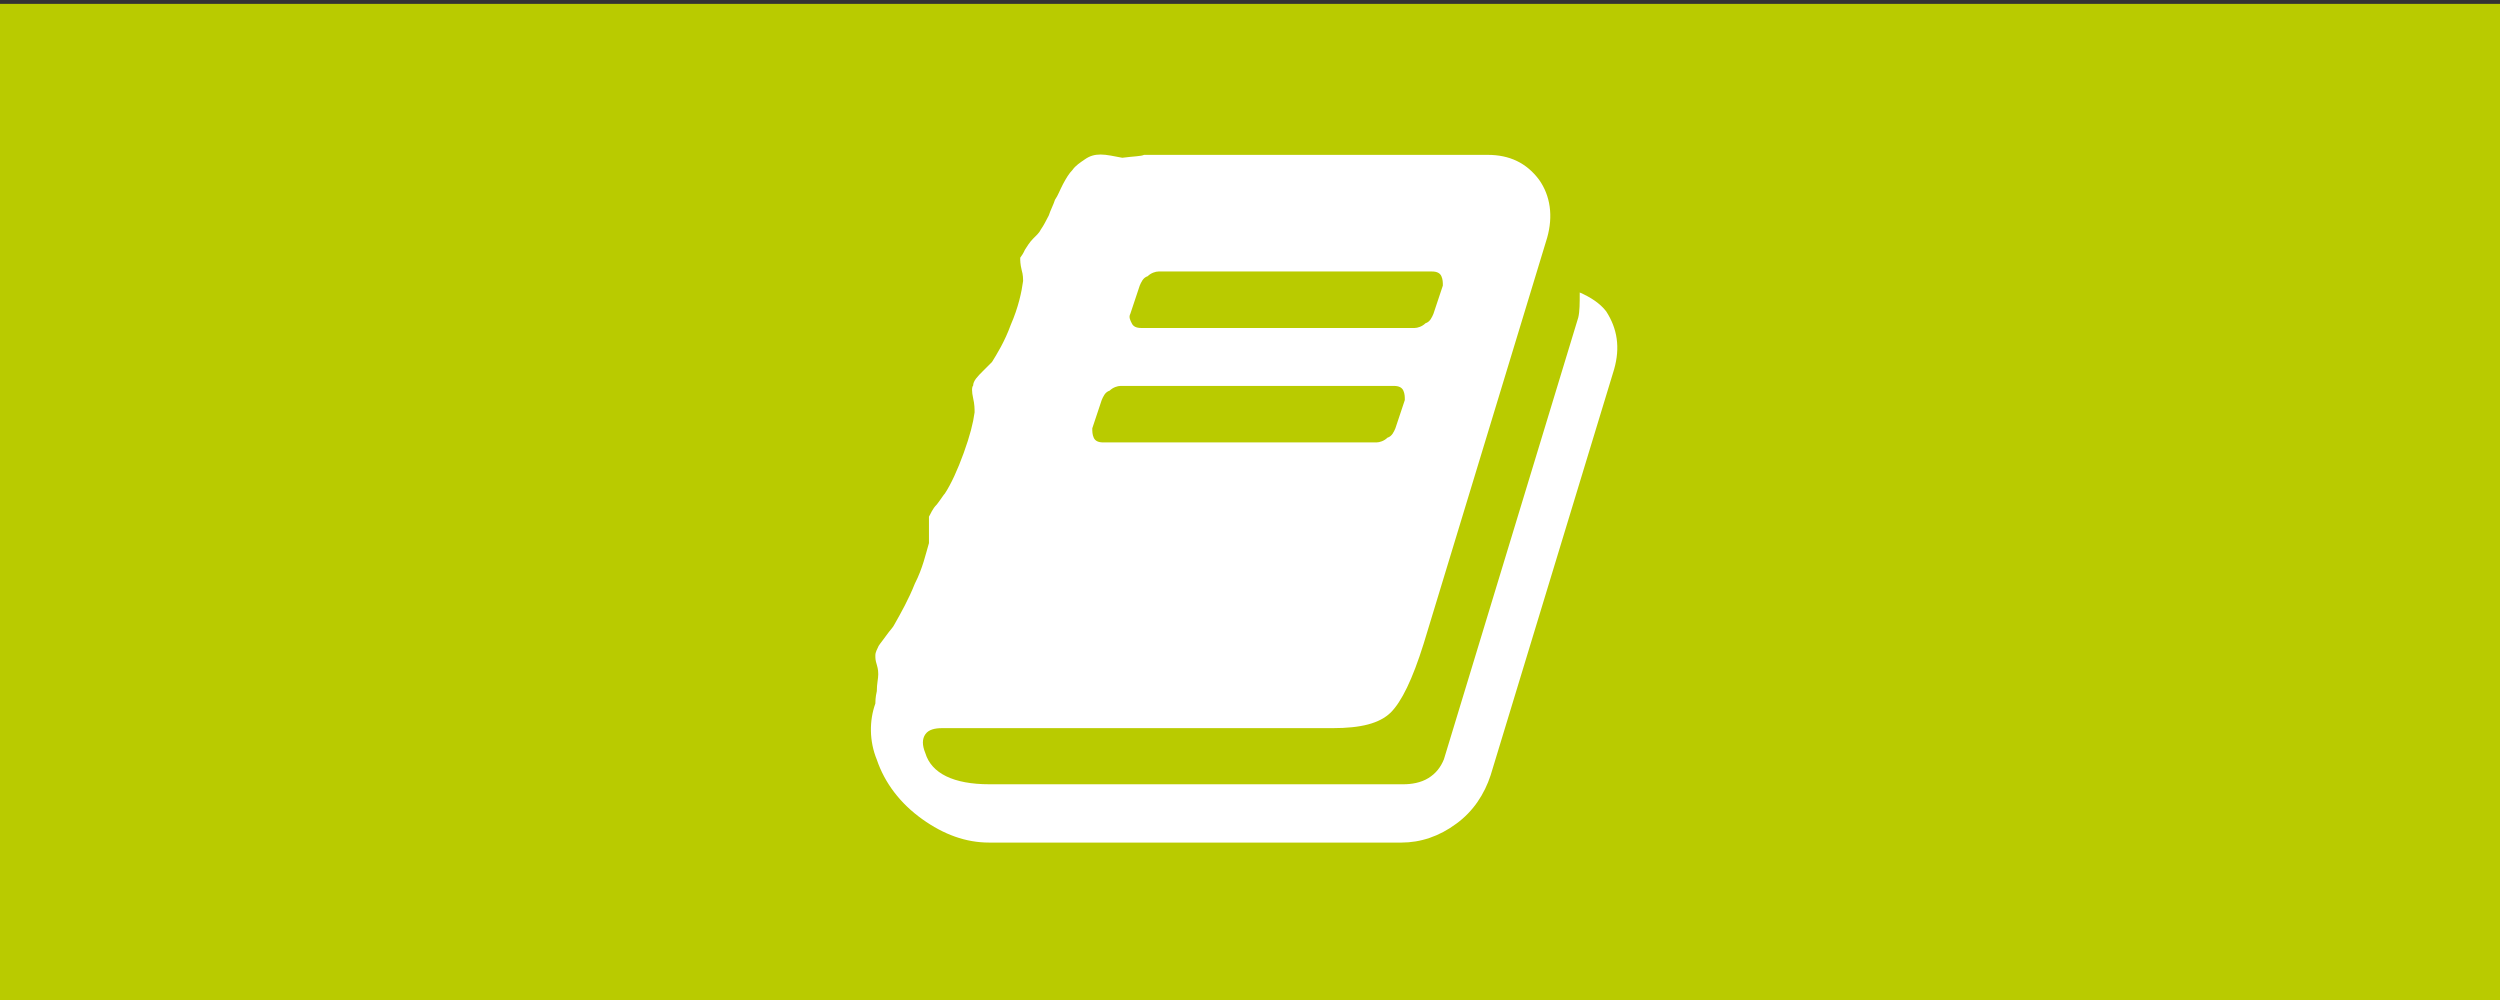<?xml version="1.0" encoding="UTF-8"?>
<svg xmlns="http://www.w3.org/2000/svg" version="1.1" width="300" height="120" viewBox="0 0 300 120"><rect x="0" y="0" width="300" height="120" fill="#333333" stroke="none"/><svg id="Ebene_20" width="445" height="120" version="1.1" viewBox="0 0 1024 276" x="-73" y="0">
  <defs>
    <style>
      .st0 {
        fill: #b9cb00;
      }

      .st1 {
        fill: #fff;
      }
    </style>
  </defs>
  <rect class="st0" y="1" width="1024" height="276"/>
  <path class="st1" d="M477.9,43.5c-2.2-.4-4.3-.9-6-.9s-3,.4-4.3,1.3c-1.3.9-2.6,1.7-3.5,3-.9.9-1.7,2.2-2.6,3.9s-1.3,3-2.2,4.3c-.4,1.3-1.3,3-1.7,4.3-.9,1.7-1.3,2.6-2.2,3.9-.4.9-1.3,1.7-2.2,2.6-.9.9-1.7,2.2-2.2,3-.4.9-.9,1.7-1.3,2.2,0,.9,0,1.7.4,3.4.4,1.3.4,2.6.4,3-.4,3-1.3,7.3-3.4,12.1-1.7,4.7-3.9,8.2-5.2,10.3-.4.4-1.3,1.3-2.6,2.6-1.3,1.3-2.6,2.6-2.6,3.9-.4.4-.4,1.7,0,3.5.4,1.7.4,3,.4,3.9-.4,3-1.3,6.5-3,11.2s-3.5,8.6-5.2,11.2c-.4.4-.9,1.3-2.2,3-1.3,1.3-1.7,2.6-2.2,3.4v7.3c-.9,3-1.7,6.9-3.9,11.2-1.7,4.3-3.9,8.2-5.6,11.2-.4.9-1.3,1.7-2.2,3-.9,1.3-1.7,2.2-2.2,3-.4.9-.9,1.7-.9,2.6s0,1.3.4,2.6.4,2.2.4,2.6c0,1.3-.4,2.6-.4,4.7-.4,1.7-.4,3-.4,3.4-1.7,4.7-1.7,10.4.4,15.5,2.2,6.5,6.5,12.1,12.5,16.4,6,4.3,12.1,6.5,18.5,6.5h113.9c5.2,0,10.4-1.7,15.1-5.2,4.7-3.4,7.8-8.2,9.5-13.4l34.1-112.1c1.7-6,.9-11.2-2.2-16-1.7-2.2-4.3-3.9-7.3-5.2,0,3,0,5.2-.4,6.9l-37.1,122c-.9,2.2-2.2,3.9-4.3,5.2s-4.7,1.7-6.9,1.7h-114.3c-9.9,0-16-3-17.7-8.6-.9-2.2-.9-3.9,0-5.2s2.6-1.7,4.7-1.7h107.8c7.8,0,12.9-1.3,16-4.3,3-3,6-9.1,9.1-19l34.1-112.1c1.7-6,.9-11.6-2.2-16-3.5-4.7-8.2-6.9-14.2-6.9h-94.9c-.8.4-3,.4-6,.8h0ZM480.1,86.6l2.6-7.8c.4-.9.9-2.2,2.2-2.6.9-.9,2.2-1.3,3-1.3h75.5c1.3,0,2.2.4,2.6,1.3.4.9.4,1.7.4,2.6l-2.6,7.8c-.4.9-.9,2.2-2.2,2.6-.9.9-2.2,1.3-3,1.3h-75.5c-1.3,0-2.2-.4-2.6-1.3-.4-.8-.9-1.7-.4-2.6ZM552.9,106.5c1.3,0,2.2.4,2.6,1.3.4.9.4,1.7.4,2.6l-2.6,7.8c-.4.9-.9,2.2-2.2,2.6-.9.9-2.2,1.3-3,1.3h-75.5c-1.3,0-2.2-.4-2.6-1.3s-.4-1.7-.4-2.6l2.6-7.8c.4-.9.9-2.2,2.2-2.6.9-.9,2.2-1.3,3-1.3h75.5Z"/>
</svg></svg>
